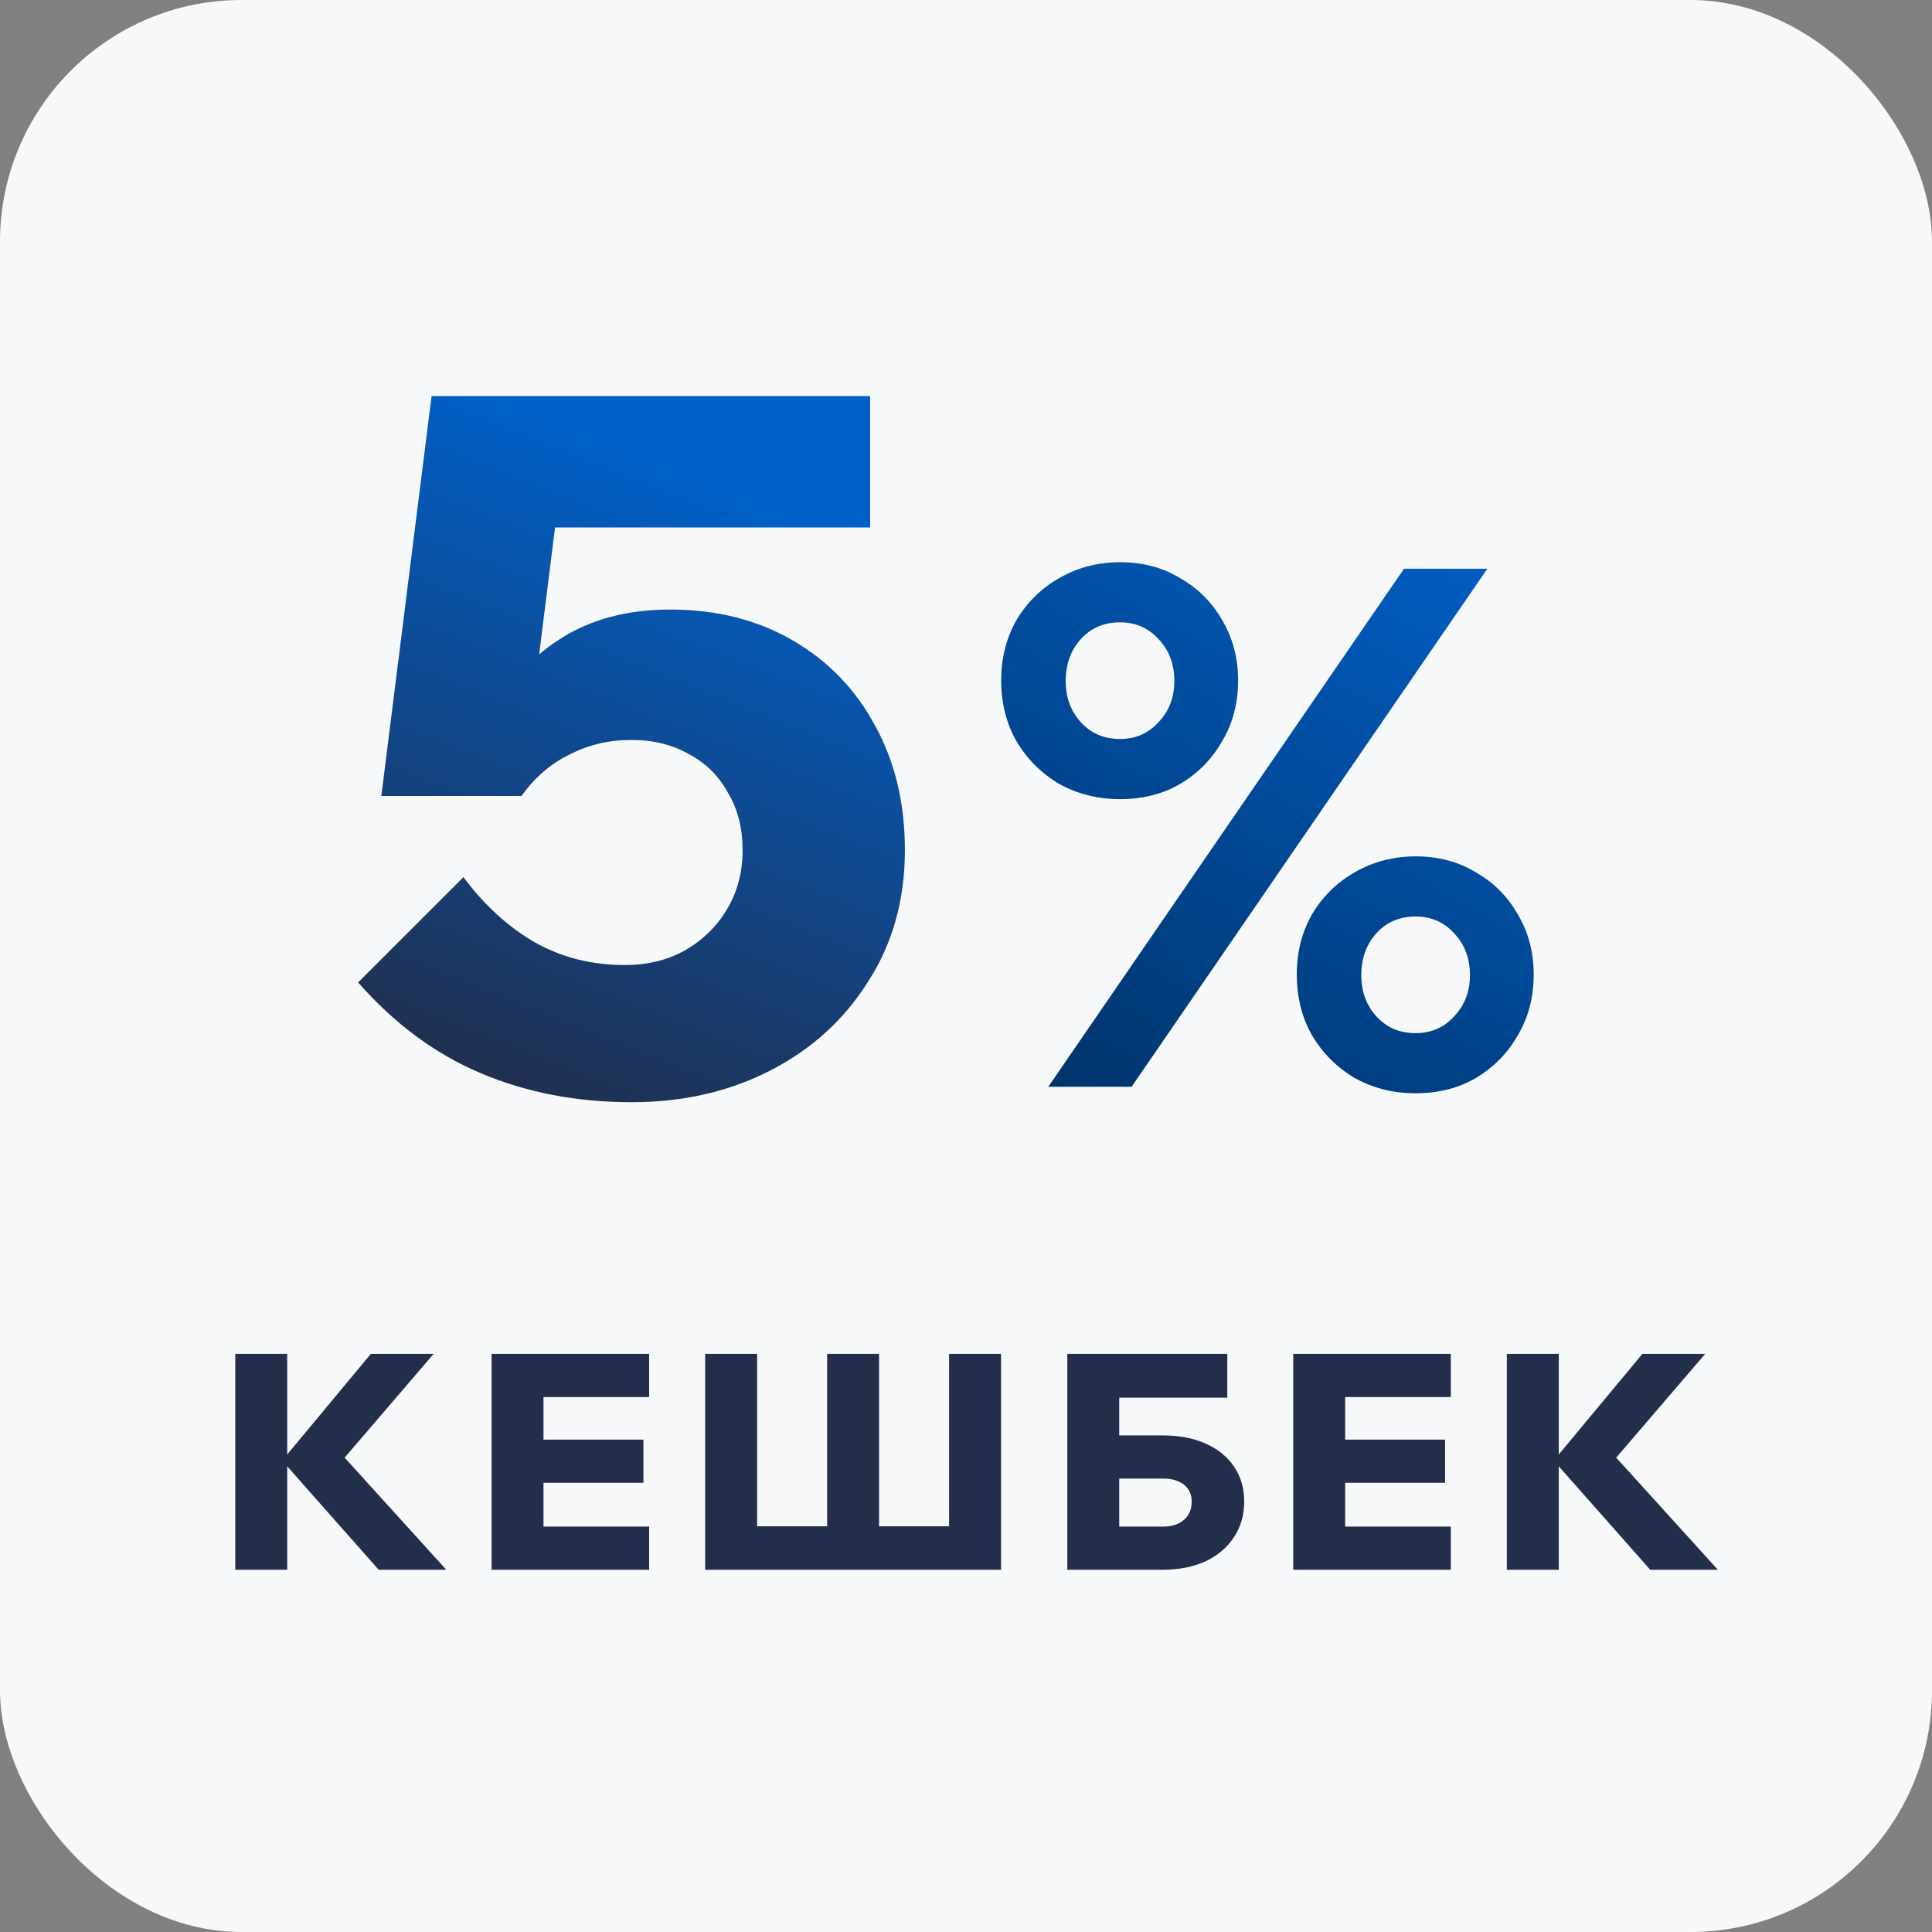 <svg width="32" height="32" viewBox="0 0 32 32" fill="none" xmlns="http://www.w3.org/2000/svg">
<rect x="0" y="0" width="32" height="32" fill="#808080" stroke="none"/>
<rect width="32" height="32" rx="4" fill="#F7F8F9"/>
<path d="M7.676 14.528C8.018 14.987 8.407 15.344 8.844 15.6C9.292 15.856 9.794 15.984 10.348 15.984C10.722 15.984 11.052 15.904 11.34 15.744C11.639 15.573 11.874 15.344 12.044 15.056C12.215 14.768 12.3 14.443 12.3 14.08C12.3 13.717 12.22 13.403 12.06 13.136C11.911 12.859 11.698 12.645 11.42 12.496C11.143 12.336 10.823 12.256 10.46 12.256C10.087 12.256 9.746 12.336 9.436 12.496C9.127 12.645 8.86 12.875 8.636 13.184L7.772 13.136C7.847 12.56 8.023 12.043 8.3 11.584C8.578 11.125 8.951 10.763 9.42 10.496C9.9 10.229 10.46 10.096 11.1 10.096C11.868 10.096 12.546 10.267 13.132 10.608C13.719 10.949 14.172 11.419 14.492 12.016C14.823 12.613 14.988 13.301 14.988 14.08C14.988 14.901 14.786 15.627 14.38 16.256C13.986 16.885 13.447 17.376 12.764 17.728C12.082 18.08 11.314 18.256 10.46 18.256C9.554 18.256 8.722 18.096 7.964 17.776C7.207 17.456 6.53 16.955 5.932 16.272L7.676 14.528ZM14.412 8.736H8.06L9.388 7.184L8.636 13.184H6.316L7.148 6.56H14.412V8.736Z" fill="url(#paint0_linear_8489_2056)"/>
<path d="M18.743 18H17.363L23.255 9.42H24.635L18.743 18ZM23.447 18.108C23.079 18.108 22.743 18.024 22.439 17.856C22.143 17.68 21.907 17.444 21.731 17.148C21.563 16.852 21.479 16.516 21.479 16.14C21.479 15.772 21.563 15.44 21.731 15.144C21.907 14.848 22.143 14.616 22.439 14.448C22.743 14.272 23.079 14.184 23.447 14.184C23.823 14.184 24.155 14.272 24.443 14.448C24.739 14.616 24.971 14.848 25.139 15.144C25.315 15.44 25.403 15.772 25.403 16.14C25.403 16.516 25.315 16.852 25.139 17.148C24.971 17.444 24.739 17.68 24.443 17.856C24.155 18.024 23.823 18.108 23.447 18.108ZM23.447 17.112C23.703 17.112 23.915 17.02 24.083 16.836C24.259 16.652 24.347 16.424 24.347 16.152C24.347 15.872 24.259 15.64 24.083 15.456C23.915 15.272 23.703 15.18 23.447 15.18C23.183 15.18 22.967 15.272 22.799 15.456C22.631 15.64 22.547 15.872 22.547 16.152C22.547 16.424 22.631 16.652 22.799 16.836C22.967 17.02 23.183 17.112 23.447 17.112ZM18.551 13.236C18.183 13.236 17.847 13.152 17.543 12.984C17.247 12.808 17.011 12.572 16.835 12.276C16.667 11.98 16.583 11.644 16.583 11.268C16.583 10.9 16.667 10.568 16.835 10.272C17.011 9.976 17.247 9.744 17.543 9.576C17.847 9.4 18.183 9.312 18.551 9.312C18.927 9.312 19.259 9.4 19.547 9.576C19.843 9.744 20.075 9.976 20.243 10.272C20.419 10.568 20.507 10.9 20.507 11.268C20.507 11.644 20.419 11.98 20.243 12.276C20.075 12.572 19.843 12.808 19.547 12.984C19.259 13.152 18.927 13.236 18.551 13.236ZM18.551 12.24C18.807 12.24 19.019 12.148 19.187 11.964C19.363 11.78 19.451 11.552 19.451 11.28C19.451 11 19.363 10.768 19.187 10.584C19.019 10.4 18.807 10.308 18.551 10.308C18.287 10.308 18.071 10.4 17.903 10.584C17.735 10.768 17.651 11 17.651 11.28C17.651 11.552 17.735 11.78 17.903 11.964C18.071 12.148 18.287 12.24 18.551 12.24Z" fill="url(#paint1_linear_8489_2056)"/>
<path d="M4.757 26H3.897V22.425H4.757V26ZM7.392 26H6.272L4.632 24.145H4.712L6.142 22.425H7.182L5.642 24.22V24.07L7.392 26ZM10.752 26H8.142V22.425H10.752V23.14H9.002V25.285H10.752V26ZM10.657 24.56H8.952V23.845H10.657V24.56ZM11.68 26V22.425H12.54V25.835L12.03 25.28H14.01L13.7 25.835V22.425H14.56V25.835L14.25 25.28H16.23L15.72 25.835V22.425H16.58V26H11.68ZM17.678 26V22.425H18.538V25.345L18.478 25.285H19.263C19.41 25.285 19.525 25.248 19.608 25.175C19.695 25.102 19.738 25 19.738 24.87C19.738 24.75 19.695 24.657 19.608 24.59C19.525 24.523 19.41 24.49 19.263 24.49H18.083V23.775H19.258C19.531 23.775 19.768 23.82 19.968 23.91C20.171 24 20.328 24.127 20.438 24.29C20.551 24.453 20.608 24.647 20.608 24.87C20.608 25.093 20.551 25.29 20.438 25.46C20.328 25.63 20.171 25.763 19.968 25.86C19.765 25.953 19.528 26 19.258 26H17.678ZM18.068 23.15V22.425H20.328V23.15H18.068ZM24.03 26H21.42V22.425H24.03V23.14H22.28V25.285H24.03V26ZM23.935 24.56H22.23V23.845H23.935V24.56ZM25.818 26H24.958V22.425H25.818V26ZM28.453 26H27.333L25.693 24.145H25.773L27.203 22.425H28.243L26.703 24.22V24.07L28.453 26Z" fill="#232E4B"/>
<defs>
<linearGradient id="paint0_linear_8489_2056" x1="6.719" y1="17.867" x2="10.781" y2="7.685" gradientUnits="userSpaceOnUse">
<stop stop-color="#222D4A"/>
<stop offset="1" stop-color="#005FC6"/>
</linearGradient>
<linearGradient id="paint1_linear_8489_2056" x1="22.25" y1="7.167" x2="15.646" y2="18.573" gradientUnits="userSpaceOnUse">
<stop stop-color="#0160C7"/>
<stop offset="1" stop-color="#002F61"/>
</linearGradient>
</defs>
</svg>
